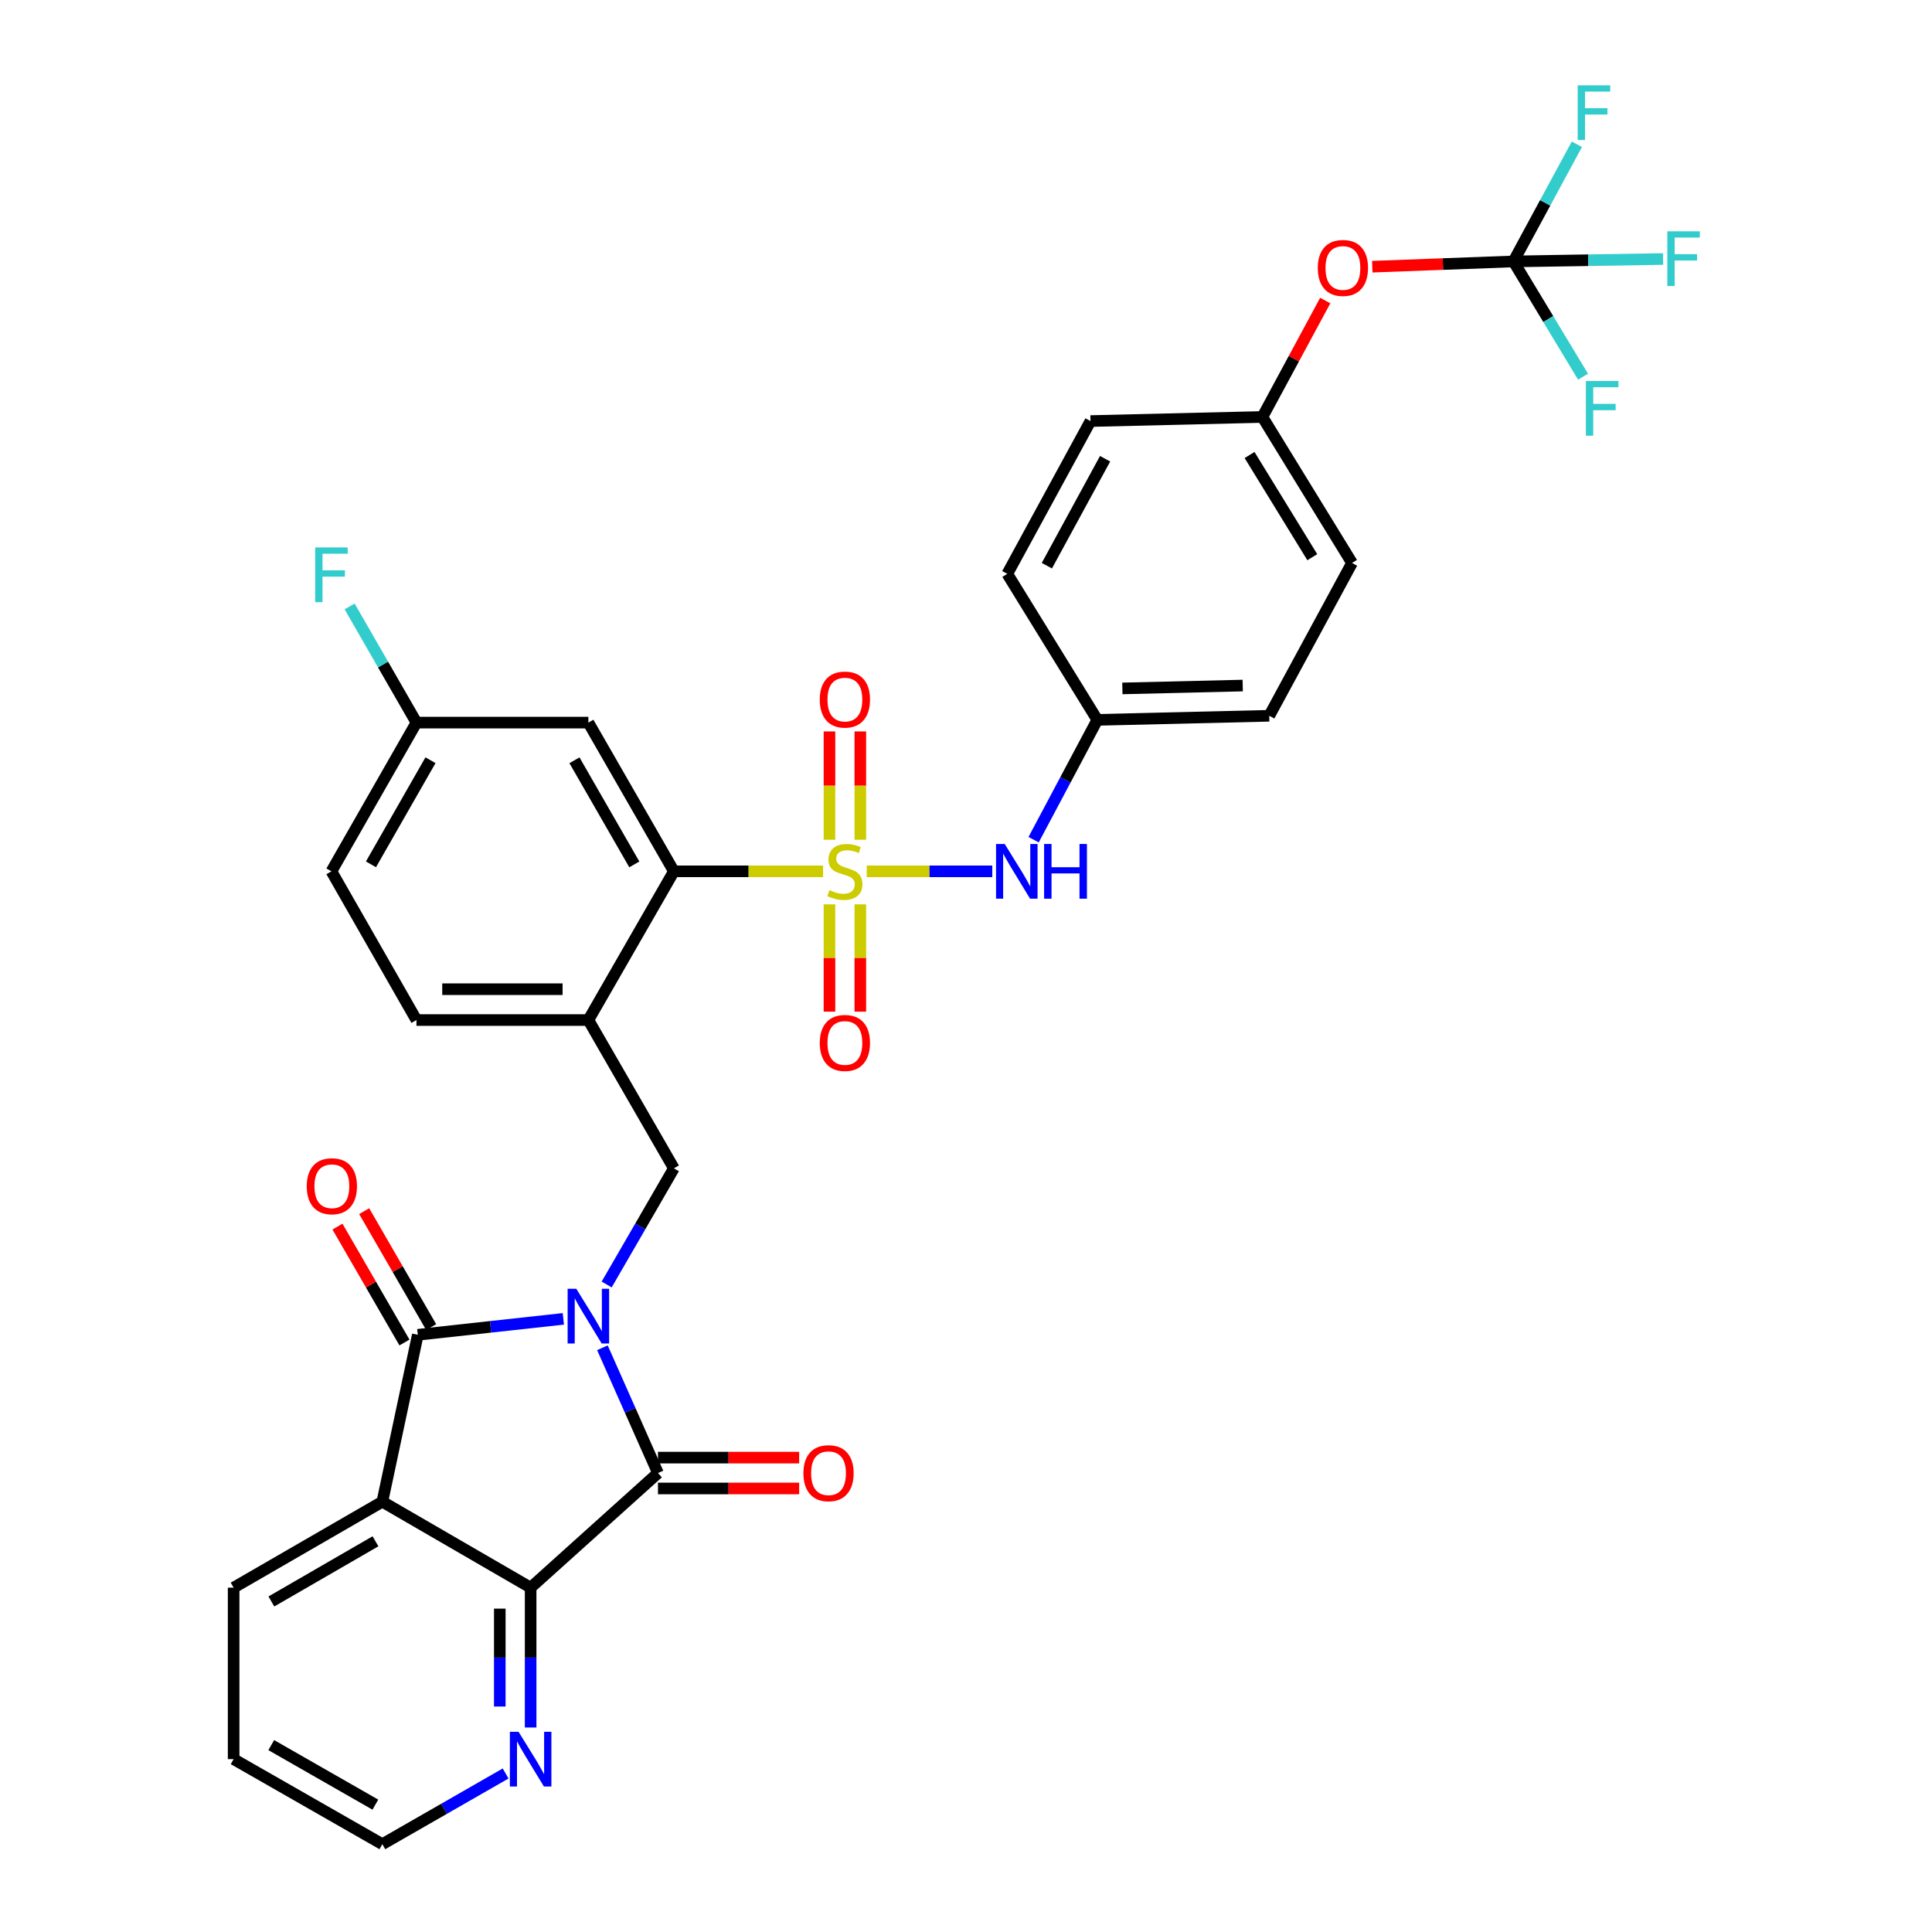 <?xml version='1.0' encoding='iso-8859-1'?>
<svg version='1.1' baseProfile='full'
              xmlns='http://www.w3.org/2000/svg'
                      xmlns:rdkit='http://www.rdkit.org/xml'
                      xmlns:xlink='http://www.w3.org/1999/xlink'
                  xml:space='preserve'
width='1000px' height='1000px' viewBox='0 0 1000 1000'>
<!-- END OF HEADER -->
<rect style='opacity:1.0;fill:#FFFFFF;stroke:none' width='1000' height='1000' x='0' y='0'> </rect>
<path class='bond-1' d='M 291.582,682.64 L 253.92,686.765' style='fill:none;fill-rule:evenodd;stroke:#0000FF;stroke-width:6px;stroke-linecap:butt;stroke-linejoin:miter;stroke-opacity:1' />
<path class='bond-1' d='M 253.92,686.765 L 216.258,690.89' style='fill:none;fill-rule:evenodd;stroke:#000000;stroke-width:6px;stroke-linecap:butt;stroke-linejoin:miter;stroke-opacity:1' />
<path class='bond-2' d='M 311.808,697.602 L 326.187,730.023' style='fill:none;fill-rule:evenodd;stroke:#0000FF;stroke-width:6px;stroke-linecap:butt;stroke-linejoin:miter;stroke-opacity:1' />
<path class='bond-2' d='M 326.187,730.023 L 340.567,762.444' style='fill:none;fill-rule:evenodd;stroke:#000000;stroke-width:6px;stroke-linecap:butt;stroke-linejoin:miter;stroke-opacity:1' />
<path class='bond-6' d='M 314.013,664.851 L 331.406,634.789' style='fill:none;fill-rule:evenodd;stroke:#0000FF;stroke-width:6px;stroke-linecap:butt;stroke-linejoin:miter;stroke-opacity:1' />
<path class='bond-6' d='M 331.406,634.789 L 348.799,604.726' style='fill:none;fill-rule:evenodd;stroke:#000000;stroke-width:6px;stroke-linecap:butt;stroke-linejoin:miter;stroke-opacity:1' />
<path class='bond-0' d='M 426.021,451 L 387.41,451' style='fill:none;fill-rule:evenodd;stroke:#CCCC00;stroke-width:6px;stroke-linecap:butt;stroke-linejoin:miter;stroke-opacity:1' />
<path class='bond-0' d='M 387.41,451 L 348.799,451' style='fill:none;fill-rule:evenodd;stroke:#000000;stroke-width:6px;stroke-linecap:butt;stroke-linejoin:miter;stroke-opacity:1' />
<path class='bond-8' d='M 448.619,451 L 481.114,451' style='fill:none;fill-rule:evenodd;stroke:#CCCC00;stroke-width:6px;stroke-linecap:butt;stroke-linejoin:miter;stroke-opacity:1' />
<path class='bond-8' d='M 481.114,451 L 513.609,451' style='fill:none;fill-rule:evenodd;stroke:#0000FF;stroke-width:6px;stroke-linecap:butt;stroke-linejoin:miter;stroke-opacity:1' />
<path class='bond-10' d='M 445.298,434.656 L 445.298,406.623' style='fill:none;fill-rule:evenodd;stroke:#CCCC00;stroke-width:6px;stroke-linecap:butt;stroke-linejoin:miter;stroke-opacity:1' />
<path class='bond-10' d='M 445.298,406.623 L 445.298,378.591' style='fill:none;fill-rule:evenodd;stroke:#FF0000;stroke-width:6px;stroke-linecap:butt;stroke-linejoin:miter;stroke-opacity:1' />
<path class='bond-10' d='M 429.33,434.656 L 429.33,406.623' style='fill:none;fill-rule:evenodd;stroke:#CCCC00;stroke-width:6px;stroke-linecap:butt;stroke-linejoin:miter;stroke-opacity:1' />
<path class='bond-10' d='M 429.33,406.623 L 429.33,378.591' style='fill:none;fill-rule:evenodd;stroke:#FF0000;stroke-width:6px;stroke-linecap:butt;stroke-linejoin:miter;stroke-opacity:1' />
<path class='bond-11' d='M 429.33,468.099 L 429.33,495.867' style='fill:none;fill-rule:evenodd;stroke:#CCCC00;stroke-width:6px;stroke-linecap:butt;stroke-linejoin:miter;stroke-opacity:1' />
<path class='bond-11' d='M 429.33,495.867 L 429.33,523.635' style='fill:none;fill-rule:evenodd;stroke:#FF0000;stroke-width:6px;stroke-linecap:butt;stroke-linejoin:miter;stroke-opacity:1' />
<path class='bond-11' d='M 445.298,468.099 L 445.298,495.867' style='fill:none;fill-rule:evenodd;stroke:#CCCC00;stroke-width:6px;stroke-linecap:butt;stroke-linejoin:miter;stroke-opacity:1' />
<path class='bond-11' d='M 445.298,495.867 L 445.298,523.635' style='fill:none;fill-rule:evenodd;stroke:#FF0000;stroke-width:6px;stroke-linecap:butt;stroke-linejoin:miter;stroke-opacity:1' />
<path class='bond-3' d='M 216.258,690.89 L 197.903,777.276' style='fill:none;fill-rule:evenodd;stroke:#000000;stroke-width:6px;stroke-linecap:butt;stroke-linejoin:miter;stroke-opacity:1' />
<path class='bond-14' d='M 223.17,686.895 L 205.833,656.895' style='fill:none;fill-rule:evenodd;stroke:#000000;stroke-width:6px;stroke-linecap:butt;stroke-linejoin:miter;stroke-opacity:1' />
<path class='bond-14' d='M 205.833,656.895 L 188.496,626.895' style='fill:none;fill-rule:evenodd;stroke:#FF0000;stroke-width:6px;stroke-linecap:butt;stroke-linejoin:miter;stroke-opacity:1' />
<path class='bond-14' d='M 209.345,694.885 L 192.008,664.885' style='fill:none;fill-rule:evenodd;stroke:#000000;stroke-width:6px;stroke-linecap:butt;stroke-linejoin:miter;stroke-opacity:1' />
<path class='bond-14' d='M 192.008,664.885 L 174.671,634.885' style='fill:none;fill-rule:evenodd;stroke:#FF0000;stroke-width:6px;stroke-linecap:butt;stroke-linejoin:miter;stroke-opacity:1' />
<path class='bond-4' d='M 340.567,762.444 L 274.655,821.764' style='fill:none;fill-rule:evenodd;stroke:#000000;stroke-width:6px;stroke-linecap:butt;stroke-linejoin:miter;stroke-opacity:1' />
<path class='bond-15' d='M 340.567,770.428 L 377.101,770.428' style='fill:none;fill-rule:evenodd;stroke:#000000;stroke-width:6px;stroke-linecap:butt;stroke-linejoin:miter;stroke-opacity:1' />
<path class='bond-15' d='M 377.101,770.428 L 413.636,770.428' style='fill:none;fill-rule:evenodd;stroke:#FF0000;stroke-width:6px;stroke-linecap:butt;stroke-linejoin:miter;stroke-opacity:1' />
<path class='bond-15' d='M 340.567,754.46 L 377.101,754.46' style='fill:none;fill-rule:evenodd;stroke:#000000;stroke-width:6px;stroke-linecap:butt;stroke-linejoin:miter;stroke-opacity:1' />
<path class='bond-15' d='M 377.101,754.46 L 413.636,754.46' style='fill:none;fill-rule:evenodd;stroke:#FF0000;stroke-width:6px;stroke-linecap:butt;stroke-linejoin:miter;stroke-opacity:1' />
<path class='bond-24' d='M 197.903,777.276 L 120.93,821.764' style='fill:none;fill-rule:evenodd;stroke:#000000;stroke-width:6px;stroke-linecap:butt;stroke-linejoin:miter;stroke-opacity:1' />
<path class='bond-24' d='M 194.348,797.774 L 140.466,828.916' style='fill:none;fill-rule:evenodd;stroke:#000000;stroke-width:6px;stroke-linecap:butt;stroke-linejoin:miter;stroke-opacity:1' />
<path class='bond-33' d='M 197.903,777.276 L 274.655,821.764' style='fill:none;fill-rule:evenodd;stroke:#000000;stroke-width:6px;stroke-linecap:butt;stroke-linejoin:miter;stroke-opacity:1' />
<path class='bond-13' d='M 274.655,821.764 L 274.655,857.956' style='fill:none;fill-rule:evenodd;stroke:#000000;stroke-width:6px;stroke-linecap:butt;stroke-linejoin:miter;stroke-opacity:1' />
<path class='bond-13' d='M 274.655,857.956 L 274.655,894.148' style='fill:none;fill-rule:evenodd;stroke:#0000FF;stroke-width:6px;stroke-linecap:butt;stroke-linejoin:miter;stroke-opacity:1' />
<path class='bond-13' d='M 258.688,832.622 L 258.688,857.956' style='fill:none;fill-rule:evenodd;stroke:#000000;stroke-width:6px;stroke-linecap:butt;stroke-linejoin:miter;stroke-opacity:1' />
<path class='bond-13' d='M 258.688,857.956 L 258.688,883.291' style='fill:none;fill-rule:evenodd;stroke:#0000FF;stroke-width:6px;stroke-linecap:butt;stroke-linejoin:miter;stroke-opacity:1' />
<path class='bond-5' d='M 348.799,451 L 304.542,527.974' style='fill:none;fill-rule:evenodd;stroke:#000000;stroke-width:6px;stroke-linecap:butt;stroke-linejoin:miter;stroke-opacity:1' />
<path class='bond-12' d='M 348.799,451 L 304.542,374.017' style='fill:none;fill-rule:evenodd;stroke:#000000;stroke-width:6px;stroke-linecap:butt;stroke-linejoin:miter;stroke-opacity:1' />
<path class='bond-12' d='M 328.318,447.411 L 297.337,393.523' style='fill:none;fill-rule:evenodd;stroke:#000000;stroke-width:6px;stroke-linecap:butt;stroke-linejoin:miter;stroke-opacity:1' />
<path class='bond-7' d='M 348.799,604.726 L 304.542,527.974' style='fill:none;fill-rule:evenodd;stroke:#000000;stroke-width:6px;stroke-linecap:butt;stroke-linejoin:miter;stroke-opacity:1' />
<path class='bond-17' d='M 304.542,527.974 L 215.557,527.974' style='fill:none;fill-rule:evenodd;stroke:#000000;stroke-width:6px;stroke-linecap:butt;stroke-linejoin:miter;stroke-opacity:1' />
<path class='bond-17' d='M 291.194,512.006 L 228.904,512.006' style='fill:none;fill-rule:evenodd;stroke:#000000;stroke-width:6px;stroke-linecap:butt;stroke-linejoin:miter;stroke-opacity:1' />
<path class='bond-18' d='M 534.998,434.621 L 551.483,403.614' style='fill:none;fill-rule:evenodd;stroke:#0000FF;stroke-width:6px;stroke-linecap:butt;stroke-linejoin:miter;stroke-opacity:1' />
<path class='bond-18' d='M 551.483,403.614 L 567.967,372.607' style='fill:none;fill-rule:evenodd;stroke:#000000;stroke-width:6px;stroke-linecap:butt;stroke-linejoin:miter;stroke-opacity:1' />
<path class='bond-9' d='M 783.373,135.316 L 746.835,136.678' style='fill:none;fill-rule:evenodd;stroke:#000000;stroke-width:6px;stroke-linecap:butt;stroke-linejoin:miter;stroke-opacity:1' />
<path class='bond-9' d='M 746.835,136.678 L 710.297,138.04' style='fill:none;fill-rule:evenodd;stroke:#FF0000;stroke-width:6px;stroke-linecap:butt;stroke-linejoin:miter;stroke-opacity:1' />
<path class='bond-19' d='M 783.373,135.316 L 822.084,134.688' style='fill:none;fill-rule:evenodd;stroke:#000000;stroke-width:6px;stroke-linecap:butt;stroke-linejoin:miter;stroke-opacity:1' />
<path class='bond-19' d='M 822.084,134.688 L 860.796,134.06' style='fill:none;fill-rule:evenodd;stroke:#33CCCC;stroke-width:6px;stroke-linecap:butt;stroke-linejoin:miter;stroke-opacity:1' />
<path class='bond-20' d='M 783.373,135.316 L 799.779,104.995' style='fill:none;fill-rule:evenodd;stroke:#000000;stroke-width:6px;stroke-linecap:butt;stroke-linejoin:miter;stroke-opacity:1' />
<path class='bond-20' d='M 799.779,104.995 L 816.185,74.673' style='fill:none;fill-rule:evenodd;stroke:#33CCCC;stroke-width:6px;stroke-linecap:butt;stroke-linejoin:miter;stroke-opacity:1' />
<path class='bond-21' d='M 783.373,135.316 L 801.378,165.147' style='fill:none;fill-rule:evenodd;stroke:#000000;stroke-width:6px;stroke-linecap:butt;stroke-linejoin:miter;stroke-opacity:1' />
<path class='bond-21' d='M 801.378,165.147 L 819.384,194.978' style='fill:none;fill-rule:evenodd;stroke:#33CCCC;stroke-width:6px;stroke-linecap:butt;stroke-linejoin:miter;stroke-opacity:1' />
<path class='bond-35' d='M 304.542,374.017 L 215.557,374.017' style='fill:none;fill-rule:evenodd;stroke:#000000;stroke-width:6px;stroke-linecap:butt;stroke-linejoin:miter;stroke-opacity:1' />
<path class='bond-31' d='M 261.703,917.956 L 229.803,936.251' style='fill:none;fill-rule:evenodd;stroke:#0000FF;stroke-width:6px;stroke-linecap:butt;stroke-linejoin:miter;stroke-opacity:1' />
<path class='bond-31' d='M 229.803,936.251 L 197.903,954.545' style='fill:none;fill-rule:evenodd;stroke:#000000;stroke-width:6px;stroke-linecap:butt;stroke-linejoin:miter;stroke-opacity:1' />
<path class='bond-16' d='M 685.939,155.561 L 669.68,185.691' style='fill:none;fill-rule:evenodd;stroke:#FF0000;stroke-width:6px;stroke-linecap:butt;stroke-linejoin:miter;stroke-opacity:1' />
<path class='bond-16' d='M 669.68,185.691 L 653.421,215.821' style='fill:none;fill-rule:evenodd;stroke:#000000;stroke-width:6px;stroke-linecap:butt;stroke-linejoin:miter;stroke-opacity:1' />
<path class='bond-25' d='M 215.557,527.974 L 171.548,451' style='fill:none;fill-rule:evenodd;stroke:#000000;stroke-width:6px;stroke-linecap:butt;stroke-linejoin:miter;stroke-opacity:1' />
<path class='bond-27' d='M 567.967,372.607 L 521.367,297.026' style='fill:none;fill-rule:evenodd;stroke:#000000;stroke-width:6px;stroke-linecap:butt;stroke-linejoin:miter;stroke-opacity:1' />
<path class='bond-28' d='M 567.967,372.607 L 656.961,370.487' style='fill:none;fill-rule:evenodd;stroke:#000000;stroke-width:6px;stroke-linecap:butt;stroke-linejoin:miter;stroke-opacity:1' />
<path class='bond-28' d='M 580.935,356.326 L 643.231,354.842' style='fill:none;fill-rule:evenodd;stroke:#000000;stroke-width:6px;stroke-linecap:butt;stroke-linejoin:miter;stroke-opacity:1' />
<path class='bond-22' d='M 215.557,374.017 L 171.548,451' style='fill:none;fill-rule:evenodd;stroke:#000000;stroke-width:6px;stroke-linecap:butt;stroke-linejoin:miter;stroke-opacity:1' />
<path class='bond-22' d='M 222.818,393.49 L 192.011,447.378' style='fill:none;fill-rule:evenodd;stroke:#000000;stroke-width:6px;stroke-linecap:butt;stroke-linejoin:miter;stroke-opacity:1' />
<path class='bond-26' d='M 215.557,374.017 L 198.26,343.953' style='fill:none;fill-rule:evenodd;stroke:#000000;stroke-width:6px;stroke-linecap:butt;stroke-linejoin:miter;stroke-opacity:1' />
<path class='bond-26' d='M 198.26,343.953 L 180.964,313.889' style='fill:none;fill-rule:evenodd;stroke:#33CCCC;stroke-width:6px;stroke-linecap:butt;stroke-linejoin:miter;stroke-opacity:1' />
<path class='bond-23' d='M 653.421,215.821 L 699.808,291.384' style='fill:none;fill-rule:evenodd;stroke:#000000;stroke-width:6px;stroke-linecap:butt;stroke-linejoin:miter;stroke-opacity:1' />
<path class='bond-23' d='M 646.771,235.509 L 679.241,288.403' style='fill:none;fill-rule:evenodd;stroke:#000000;stroke-width:6px;stroke-linecap:butt;stroke-linejoin:miter;stroke-opacity:1' />
<path class='bond-36' d='M 653.421,215.821 L 564.436,217.941' style='fill:none;fill-rule:evenodd;stroke:#000000;stroke-width:6px;stroke-linecap:butt;stroke-linejoin:miter;stroke-opacity:1' />
<path class='bond-32' d='M 120.93,821.764 L 120.93,910.527' style='fill:none;fill-rule:evenodd;stroke:#000000;stroke-width:6px;stroke-linecap:butt;stroke-linejoin:miter;stroke-opacity:1' />
<path class='bond-29' d='M 521.367,297.026 L 564.436,217.941' style='fill:none;fill-rule:evenodd;stroke:#000000;stroke-width:6px;stroke-linecap:butt;stroke-linejoin:miter;stroke-opacity:1' />
<path class='bond-29' d='M 541.851,292.8 L 571.999,237.44' style='fill:none;fill-rule:evenodd;stroke:#000000;stroke-width:6px;stroke-linecap:butt;stroke-linejoin:miter;stroke-opacity:1' />
<path class='bond-30' d='M 656.961,370.487 L 699.808,291.384' style='fill:none;fill-rule:evenodd;stroke:#000000;stroke-width:6px;stroke-linecap:butt;stroke-linejoin:miter;stroke-opacity:1' />
<path class='bond-34' d='M 197.903,954.545 L 120.93,910.527' style='fill:none;fill-rule:evenodd;stroke:#000000;stroke-width:6px;stroke-linecap:butt;stroke-linejoin:miter;stroke-opacity:1' />
<path class='bond-34' d='M 194.284,934.081 L 140.402,903.269' style='fill:none;fill-rule:evenodd;stroke:#000000;stroke-width:6px;stroke-linecap:butt;stroke-linejoin:miter;stroke-opacity:1' />
<path  class='atom-0' d='M 298.282 667.061
L 307.562 682.061
Q 308.482 683.541, 309.962 686.221
Q 311.442 688.901, 311.522 689.061
L 311.522 667.061
L 315.282 667.061
L 315.282 695.381
L 311.402 695.381
L 301.442 678.981
Q 300.282 677.061, 299.042 674.861
Q 297.842 672.661, 297.482 671.981
L 297.482 695.381
L 293.802 695.381
L 293.802 667.061
L 298.282 667.061
' fill='#0000FF'/>
<path  class='atom-1' d='M 429.314 460.72
Q 429.634 460.84, 430.954 461.4
Q 432.274 461.96, 433.714 462.32
Q 435.194 462.64, 436.634 462.64
Q 439.314 462.64, 440.874 461.36
Q 442.434 460.04, 442.434 457.76
Q 442.434 456.2, 441.634 455.24
Q 440.874 454.28, 439.674 453.76
Q 438.474 453.24, 436.474 452.64
Q 433.954 451.88, 432.434 451.16
Q 430.954 450.44, 429.874 448.92
Q 428.834 447.4, 428.834 444.84
Q 428.834 441.28, 431.234 439.08
Q 433.674 436.88, 438.474 436.88
Q 441.754 436.88, 445.474 438.44
L 444.554 441.52
Q 441.154 440.12, 438.594 440.12
Q 435.834 440.12, 434.314 441.28
Q 432.794 442.4, 432.834 444.36
Q 432.834 445.88, 433.594 446.8
Q 434.394 447.72, 435.514 448.24
Q 436.674 448.76, 438.594 449.36
Q 441.154 450.16, 442.674 450.96
Q 444.194 451.76, 445.274 453.4
Q 446.394 455, 446.394 457.76
Q 446.394 461.68, 443.754 463.8
Q 441.154 465.88, 436.794 465.88
Q 434.274 465.88, 432.354 465.32
Q 430.474 464.8, 428.234 463.88
L 429.314 460.72
' fill='#CCCC00'/>
<path  class='atom-9' d='M 520.031 436.84
L 529.311 451.84
Q 530.231 453.32, 531.711 456
Q 533.191 458.68, 533.271 458.84
L 533.271 436.84
L 537.031 436.84
L 537.031 465.16
L 533.151 465.16
L 523.191 448.76
Q 522.031 446.84, 520.791 444.64
Q 519.591 442.44, 519.231 441.76
L 519.231 465.16
L 515.551 465.16
L 515.551 436.84
L 520.031 436.84
' fill='#0000FF'/>
<path  class='atom-9' d='M 540.431 436.84
L 544.271 436.84
L 544.271 448.88
L 558.751 448.88
L 558.751 436.84
L 562.591 436.84
L 562.591 465.16
L 558.751 465.16
L 558.751 452.08
L 544.271 452.08
L 544.271 465.16
L 540.431 465.16
L 540.431 436.84
' fill='#0000FF'/>
<path  class='atom-11' d='M 424.314 362.095
Q 424.314 355.295, 427.674 351.495
Q 431.034 347.695, 437.314 347.695
Q 443.594 347.695, 446.954 351.495
Q 450.314 355.295, 450.314 362.095
Q 450.314 368.975, 446.914 372.895
Q 443.514 376.775, 437.314 376.775
Q 431.074 376.775, 427.674 372.895
Q 424.314 369.015, 424.314 362.095
M 437.314 373.575
Q 441.634 373.575, 443.954 370.695
Q 446.314 367.775, 446.314 362.095
Q 446.314 356.535, 443.954 353.735
Q 441.634 350.895, 437.314 350.895
Q 432.994 350.895, 430.634 353.695
Q 428.314 356.495, 428.314 362.095
Q 428.314 367.815, 430.634 370.695
Q 432.994 373.575, 437.314 373.575
' fill='#FF0000'/>
<path  class='atom-12' d='M 424.314 539.826
Q 424.314 533.026, 427.674 529.226
Q 431.034 525.426, 437.314 525.426
Q 443.594 525.426, 446.954 529.226
Q 450.314 533.026, 450.314 539.826
Q 450.314 546.706, 446.914 550.626
Q 443.514 554.506, 437.314 554.506
Q 431.074 554.506, 427.674 550.626
Q 424.314 546.746, 424.314 539.826
M 437.314 551.306
Q 441.634 551.306, 443.954 548.426
Q 446.314 545.506, 446.314 539.826
Q 446.314 534.266, 443.954 531.466
Q 441.634 528.626, 437.314 528.626
Q 432.994 528.626, 430.634 531.426
Q 428.314 534.226, 428.314 539.826
Q 428.314 545.546, 430.634 548.426
Q 432.994 551.306, 437.314 551.306
' fill='#FF0000'/>
<path  class='atom-14' d='M 268.395 896.367
L 277.675 911.367
Q 278.595 912.847, 280.075 915.527
Q 281.555 918.207, 281.635 918.367
L 281.635 896.367
L 285.395 896.367
L 285.395 924.687
L 281.515 924.687
L 271.555 908.287
Q 270.395 906.367, 269.155 904.167
Q 267.955 901.967, 267.595 901.287
L 267.595 924.687
L 263.915 924.687
L 263.915 896.367
L 268.395 896.367
' fill='#0000FF'/>
<path  class='atom-15' d='M 158.769 613.987
Q 158.769 607.187, 162.129 603.387
Q 165.489 599.587, 171.769 599.587
Q 178.049 599.587, 181.409 603.387
Q 184.769 607.187, 184.769 613.987
Q 184.769 620.867, 181.369 624.787
Q 177.969 628.667, 171.769 628.667
Q 165.529 628.667, 162.129 624.787
Q 158.769 620.907, 158.769 613.987
M 171.769 625.467
Q 176.089 625.467, 178.409 622.587
Q 180.769 619.667, 180.769 613.987
Q 180.769 608.427, 178.409 605.627
Q 176.089 602.787, 171.769 602.787
Q 167.449 602.787, 165.089 605.587
Q 162.769 608.387, 162.769 613.987
Q 162.769 619.707, 165.089 622.587
Q 167.449 625.467, 171.769 625.467
' fill='#FF0000'/>
<path  class='atom-16' d='M 415.842 762.524
Q 415.842 755.724, 419.202 751.924
Q 422.562 748.124, 428.842 748.124
Q 435.122 748.124, 438.482 751.924
Q 441.842 755.724, 441.842 762.524
Q 441.842 769.404, 438.442 773.324
Q 435.042 777.204, 428.842 777.204
Q 422.602 777.204, 419.202 773.324
Q 415.842 769.444, 415.842 762.524
M 428.842 774.004
Q 433.162 774.004, 435.482 771.124
Q 437.842 768.204, 437.842 762.524
Q 437.842 756.964, 435.482 754.164
Q 433.162 751.324, 428.842 751.324
Q 424.522 751.324, 422.162 754.124
Q 419.842 756.924, 419.842 762.524
Q 419.842 768.244, 422.162 771.124
Q 424.522 774.004, 428.842 774.004
' fill='#FF0000'/>
<path  class='atom-17' d='M 682.088 138.687
Q 682.088 131.887, 685.448 128.087
Q 688.808 124.287, 695.088 124.287
Q 701.368 124.287, 704.728 128.087
Q 708.088 131.887, 708.088 138.687
Q 708.088 145.567, 704.688 149.487
Q 701.288 153.367, 695.088 153.367
Q 688.848 153.367, 685.448 149.487
Q 682.088 145.607, 682.088 138.687
M 695.088 150.167
Q 699.408 150.167, 701.728 147.287
Q 704.088 144.367, 704.088 138.687
Q 704.088 133.127, 701.728 130.327
Q 699.408 127.487, 695.088 127.487
Q 690.768 127.487, 688.408 130.287
Q 686.088 133.087, 686.088 138.687
Q 686.088 144.407, 688.408 147.287
Q 690.768 150.167, 695.088 150.167
' fill='#FF0000'/>
<path  class='atom-20' d='M 862.997 119.728
L 879.837 119.728
L 879.837 122.968
L 866.797 122.968
L 866.797 131.568
L 878.397 131.568
L 878.397 134.848
L 866.797 134.848
L 866.797 148.048
L 862.997 148.048
L 862.997 119.728
' fill='#33CCCC'/>
<path  class='atom-21' d='M 816.611 44.165
L 833.451 44.165
L 833.451 47.405
L 820.411 47.405
L 820.411 56.005
L 832.011 56.005
L 832.011 59.285
L 820.411 59.285
L 820.411 72.485
L 816.611 72.485
L 816.611 44.165
' fill='#33CCCC'/>
<path  class='atom-22' d='M 820.851 197.199
L 837.691 197.199
L 837.691 200.439
L 824.651 200.439
L 824.651 209.039
L 836.251 209.039
L 836.251 212.319
L 824.651 212.319
L 824.651 225.519
L 820.851 225.519
L 820.851 197.199
' fill='#33CCCC'/>
<path  class='atom-27' d='M 163.128 283.363
L 179.968 283.363
L 179.968 286.603
L 166.928 286.603
L 166.928 295.203
L 178.528 295.203
L 178.528 298.483
L 166.928 298.483
L 166.928 311.683
L 163.128 311.683
L 163.128 283.363
' fill='#33CCCC'/>
</svg>
